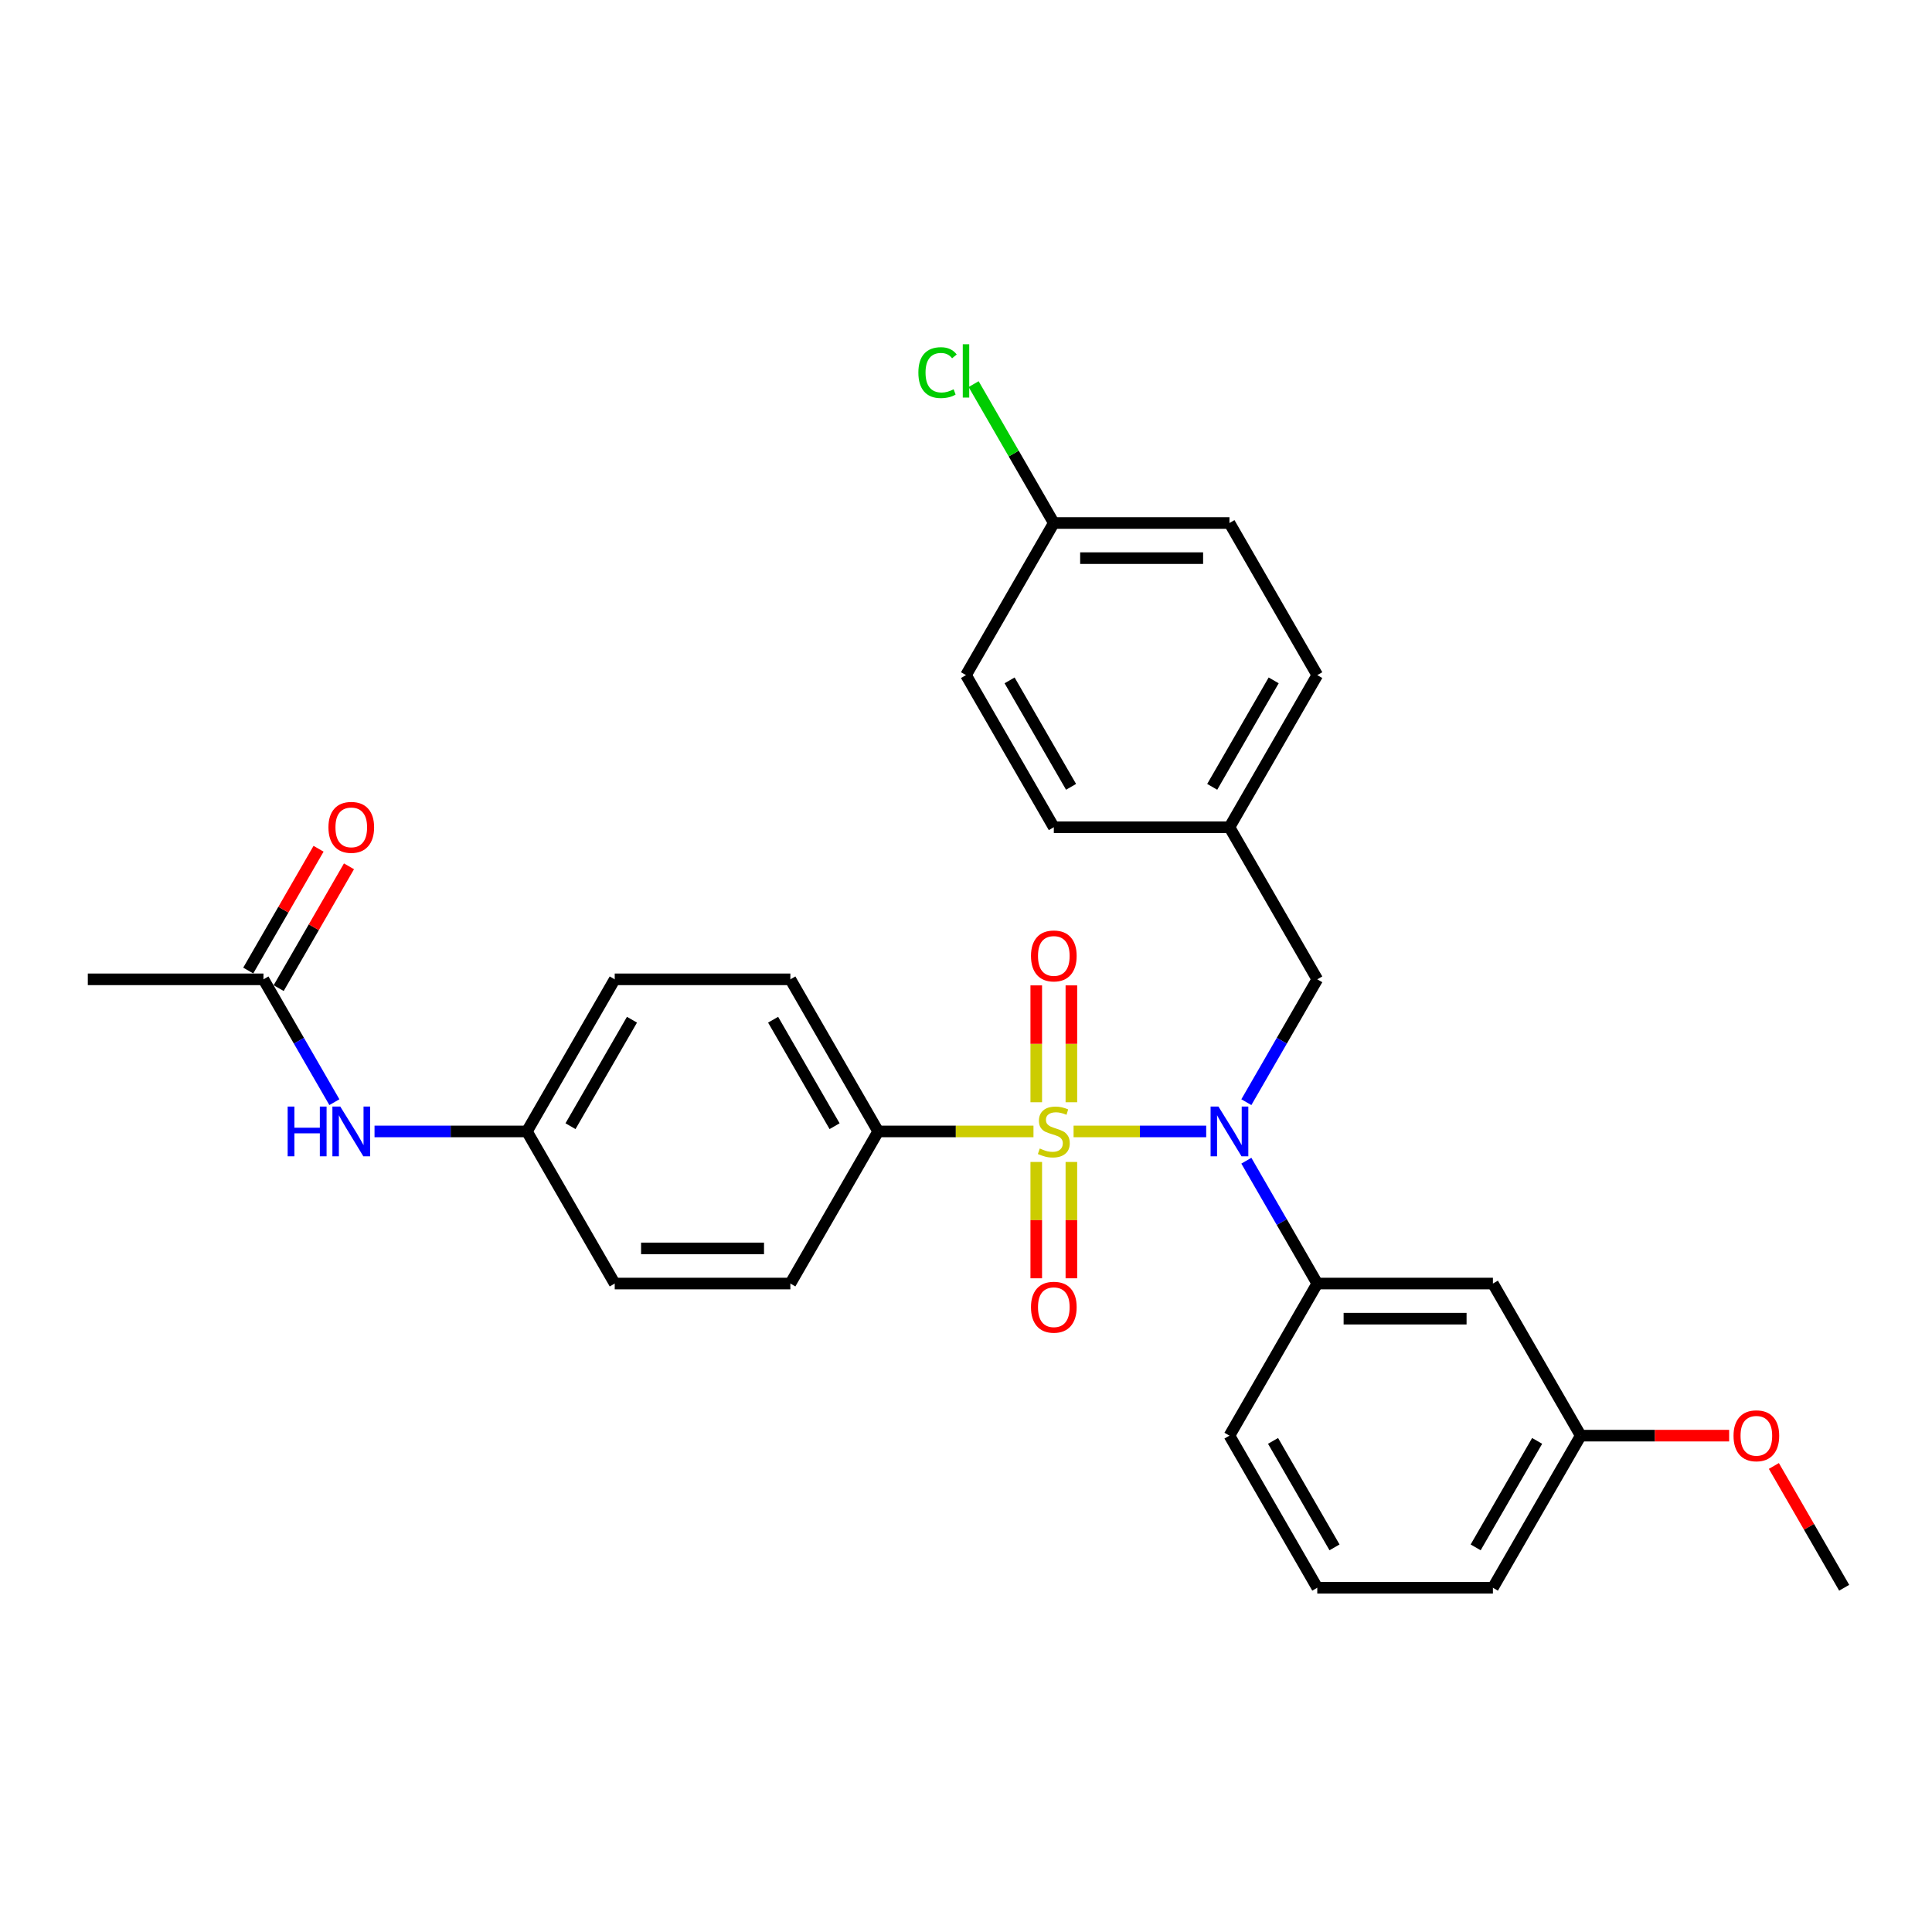 <?xml version='1.0' encoding='iso-8859-1'?>
<svg version='1.1' baseProfile='full'
              xmlns='http://www.w3.org/2000/svg'
                      xmlns:rdkit='http://www.rdkit.org/xml'
                      xmlns:xlink='http://www.w3.org/1999/xlink'
                  xml:space='preserve'
width='1000px' height='1000px' viewBox='0 0 1000 1000'>
<!-- END OF HEADER -->
<rect style='opacity:1.0;fill:#FFFFFF;stroke:none' width='1000' height='1000' x='0' y='0'> </rect>
<path class='bond-0' d='M 681.818,506.9 L 636.364,428.17' style='fill:none;fill-rule:evenodd;stroke:#000000;stroke-width:6px;stroke-linecap:butt;stroke-linejoin:miter;stroke-opacity:1' />
<path class='bond-1' d='M 681.818,506.9 L 663.463,538.692' style='fill:none;fill-rule:evenodd;stroke:#000000;stroke-width:6px;stroke-linecap:butt;stroke-linejoin:miter;stroke-opacity:1' />
<path class='bond-1' d='M 663.463,538.692 L 645.108,570.484' style='fill:none;fill-rule:evenodd;stroke:#0000FF;stroke-width:6px;stroke-linecap:butt;stroke-linejoin:miter;stroke-opacity:1' />
<path class='bond-2' d='M 645.108,600.775 L 663.463,632.567' style='fill:none;fill-rule:evenodd;stroke:#0000FF;stroke-width:6px;stroke-linecap:butt;stroke-linejoin:miter;stroke-opacity:1' />
<path class='bond-2' d='M 663.463,632.567 L 681.818,664.359' style='fill:none;fill-rule:evenodd;stroke:#000000;stroke-width:6px;stroke-linecap:butt;stroke-linejoin:miter;stroke-opacity:1' />
<path class='bond-3' d='M 624.327,585.63 L 590.004,585.63' style='fill:none;fill-rule:evenodd;stroke:#0000FF;stroke-width:6px;stroke-linecap:butt;stroke-linejoin:miter;stroke-opacity:1' />
<path class='bond-3' d='M 590.004,585.63 L 555.681,585.63' style='fill:none;fill-rule:evenodd;stroke:#CCCC00;stroke-width:6px;stroke-linecap:butt;stroke-linejoin:miter;stroke-opacity:1' />
<path class='bond-4' d='M 454.545,585.63 L 409.091,506.9' style='fill:none;fill-rule:evenodd;stroke:#000000;stroke-width:6px;stroke-linecap:butt;stroke-linejoin:miter;stroke-opacity:1' />
<path class='bond-4' d='M 431.981,582.911 L 400.163,527.8' style='fill:none;fill-rule:evenodd;stroke:#000000;stroke-width:6px;stroke-linecap:butt;stroke-linejoin:miter;stroke-opacity:1' />
<path class='bond-5' d='M 454.545,585.63 L 409.091,664.359' style='fill:none;fill-rule:evenodd;stroke:#000000;stroke-width:6px;stroke-linecap:butt;stroke-linejoin:miter;stroke-opacity:1' />
<path class='bond-6' d='M 454.545,585.63 L 494.736,585.63' style='fill:none;fill-rule:evenodd;stroke:#000000;stroke-width:6px;stroke-linecap:butt;stroke-linejoin:miter;stroke-opacity:1' />
<path class='bond-6' d='M 494.736,585.63 L 534.927,585.63' style='fill:none;fill-rule:evenodd;stroke:#CCCC00;stroke-width:6px;stroke-linecap:butt;stroke-linejoin:miter;stroke-opacity:1' />
<path class='bond-7' d='M 536.364,601.43 L 536.364,631.536' style='fill:none;fill-rule:evenodd;stroke:#CCCC00;stroke-width:6px;stroke-linecap:butt;stroke-linejoin:miter;stroke-opacity:1' />
<path class='bond-7' d='M 536.364,631.536 L 536.364,661.643' style='fill:none;fill-rule:evenodd;stroke:#FF0000;stroke-width:6px;stroke-linecap:butt;stroke-linejoin:miter;stroke-opacity:1' />
<path class='bond-7' d='M 554.545,601.43 L 554.545,631.536' style='fill:none;fill-rule:evenodd;stroke:#CCCC00;stroke-width:6px;stroke-linecap:butt;stroke-linejoin:miter;stroke-opacity:1' />
<path class='bond-7' d='M 554.545,631.536 L 554.545,661.643' style='fill:none;fill-rule:evenodd;stroke:#FF0000;stroke-width:6px;stroke-linecap:butt;stroke-linejoin:miter;stroke-opacity:1' />
<path class='bond-8' d='M 554.545,570.52 L 554.545,540.277' style='fill:none;fill-rule:evenodd;stroke:#CCCC00;stroke-width:6px;stroke-linecap:butt;stroke-linejoin:miter;stroke-opacity:1' />
<path class='bond-8' d='M 554.545,540.277 L 554.545,510.034' style='fill:none;fill-rule:evenodd;stroke:#FF0000;stroke-width:6px;stroke-linecap:butt;stroke-linejoin:miter;stroke-opacity:1' />
<path class='bond-8' d='M 536.364,570.52 L 536.364,540.277' style='fill:none;fill-rule:evenodd;stroke:#CCCC00;stroke-width:6px;stroke-linecap:butt;stroke-linejoin:miter;stroke-opacity:1' />
<path class='bond-8' d='M 536.364,540.277 L 536.364,510.034' style='fill:none;fill-rule:evenodd;stroke:#FF0000;stroke-width:6px;stroke-linecap:butt;stroke-linejoin:miter;stroke-opacity:1' />
<path class='bond-9' d='M 136.364,506.9 L 154.719,538.692' style='fill:none;fill-rule:evenodd;stroke:#000000;stroke-width:6px;stroke-linecap:butt;stroke-linejoin:miter;stroke-opacity:1' />
<path class='bond-9' d='M 154.719,538.692 L 173.074,570.484' style='fill:none;fill-rule:evenodd;stroke:#0000FF;stroke-width:6px;stroke-linecap:butt;stroke-linejoin:miter;stroke-opacity:1' />
<path class='bond-10' d='M 144.237,511.445 L 162.434,479.926' style='fill:none;fill-rule:evenodd;stroke:#000000;stroke-width:6px;stroke-linecap:butt;stroke-linejoin:miter;stroke-opacity:1' />
<path class='bond-10' d='M 162.434,479.926 L 180.632,448.407' style='fill:none;fill-rule:evenodd;stroke:#FF0000;stroke-width:6px;stroke-linecap:butt;stroke-linejoin:miter;stroke-opacity:1' />
<path class='bond-10' d='M 128.491,502.355 L 146.688,470.835' style='fill:none;fill-rule:evenodd;stroke:#000000;stroke-width:6px;stroke-linecap:butt;stroke-linejoin:miter;stroke-opacity:1' />
<path class='bond-10' d='M 146.688,470.835 L 164.886,439.316' style='fill:none;fill-rule:evenodd;stroke:#FF0000;stroke-width:6px;stroke-linecap:butt;stroke-linejoin:miter;stroke-opacity:1' />
<path class='bond-11' d='M 136.364,506.9 L 45.455,506.9' style='fill:none;fill-rule:evenodd;stroke:#000000;stroke-width:6px;stroke-linecap:butt;stroke-linejoin:miter;stroke-opacity:1' />
<path class='bond-12' d='M 193.855,585.63 L 233.291,585.63' style='fill:none;fill-rule:evenodd;stroke:#0000FF;stroke-width:6px;stroke-linecap:butt;stroke-linejoin:miter;stroke-opacity:1' />
<path class='bond-12' d='M 233.291,585.63 L 272.727,585.63' style='fill:none;fill-rule:evenodd;stroke:#000000;stroke-width:6px;stroke-linecap:butt;stroke-linejoin:miter;stroke-opacity:1' />
<path class='bond-13' d='M 818.182,743.089 L 772.727,821.818' style='fill:none;fill-rule:evenodd;stroke:#000000;stroke-width:6px;stroke-linecap:butt;stroke-linejoin:miter;stroke-opacity:1' />
<path class='bond-13' d='M 795.618,745.807 L 763.8,800.918' style='fill:none;fill-rule:evenodd;stroke:#000000;stroke-width:6px;stroke-linecap:butt;stroke-linejoin:miter;stroke-opacity:1' />
<path class='bond-14' d='M 818.182,743.089 L 772.727,664.359' style='fill:none;fill-rule:evenodd;stroke:#000000;stroke-width:6px;stroke-linecap:butt;stroke-linejoin:miter;stroke-opacity:1' />
<path class='bond-15' d='M 818.182,743.089 L 856.591,743.089' style='fill:none;fill-rule:evenodd;stroke:#000000;stroke-width:6px;stroke-linecap:butt;stroke-linejoin:miter;stroke-opacity:1' />
<path class='bond-15' d='M 856.591,743.089 L 895,743.089' style='fill:none;fill-rule:evenodd;stroke:#FF0000;stroke-width:6px;stroke-linecap:butt;stroke-linejoin:miter;stroke-opacity:1' />
<path class='bond-16' d='M 772.727,821.818 L 681.818,821.818' style='fill:none;fill-rule:evenodd;stroke:#000000;stroke-width:6px;stroke-linecap:butt;stroke-linejoin:miter;stroke-opacity:1' />
<path class='bond-17' d='M 681.818,821.818 L 636.364,743.089' style='fill:none;fill-rule:evenodd;stroke:#000000;stroke-width:6px;stroke-linecap:butt;stroke-linejoin:miter;stroke-opacity:1' />
<path class='bond-17' d='M 690.746,800.918 L 658.928,745.807' style='fill:none;fill-rule:evenodd;stroke:#000000;stroke-width:6px;stroke-linecap:butt;stroke-linejoin:miter;stroke-opacity:1' />
<path class='bond-18' d='M 545.455,270.711 L 636.364,270.711' style='fill:none;fill-rule:evenodd;stroke:#000000;stroke-width:6px;stroke-linecap:butt;stroke-linejoin:miter;stroke-opacity:1' />
<path class='bond-18' d='M 559.091,288.893 L 622.727,288.893' style='fill:none;fill-rule:evenodd;stroke:#000000;stroke-width:6px;stroke-linecap:butt;stroke-linejoin:miter;stroke-opacity:1' />
<path class='bond-19' d='M 545.455,270.711 L 524.7,234.763' style='fill:none;fill-rule:evenodd;stroke:#000000;stroke-width:6px;stroke-linecap:butt;stroke-linejoin:miter;stroke-opacity:1' />
<path class='bond-19' d='M 524.7,234.763 L 503.945,198.815' style='fill:none;fill-rule:evenodd;stroke:#00CC00;stroke-width:6px;stroke-linecap:butt;stroke-linejoin:miter;stroke-opacity:1' />
<path class='bond-20' d='M 545.455,270.711 L 500,349.441' style='fill:none;fill-rule:evenodd;stroke:#000000;stroke-width:6px;stroke-linecap:butt;stroke-linejoin:miter;stroke-opacity:1' />
<path class='bond-21' d='M 636.364,428.17 L 545.455,428.17' style='fill:none;fill-rule:evenodd;stroke:#000000;stroke-width:6px;stroke-linecap:butt;stroke-linejoin:miter;stroke-opacity:1' />
<path class='bond-22' d='M 636.364,428.17 L 681.818,349.441' style='fill:none;fill-rule:evenodd;stroke:#000000;stroke-width:6px;stroke-linecap:butt;stroke-linejoin:miter;stroke-opacity:1' />
<path class='bond-22' d='M 627.436,407.27 L 659.254,352.159' style='fill:none;fill-rule:evenodd;stroke:#000000;stroke-width:6px;stroke-linecap:butt;stroke-linejoin:miter;stroke-opacity:1' />
<path class='bond-23' d='M 500,349.441 L 545.455,428.17' style='fill:none;fill-rule:evenodd;stroke:#000000;stroke-width:6px;stroke-linecap:butt;stroke-linejoin:miter;stroke-opacity:1' />
<path class='bond-23' d='M 522.564,352.159 L 554.382,407.27' style='fill:none;fill-rule:evenodd;stroke:#000000;stroke-width:6px;stroke-linecap:butt;stroke-linejoin:miter;stroke-opacity:1' />
<path class='bond-24' d='M 636.364,270.711 L 681.818,349.441' style='fill:none;fill-rule:evenodd;stroke:#000000;stroke-width:6px;stroke-linecap:butt;stroke-linejoin:miter;stroke-opacity:1' />
<path class='bond-25' d='M 636.364,743.089 L 681.818,664.359' style='fill:none;fill-rule:evenodd;stroke:#000000;stroke-width:6px;stroke-linecap:butt;stroke-linejoin:miter;stroke-opacity:1' />
<path class='bond-26' d='M 681.818,664.359 L 772.727,664.359' style='fill:none;fill-rule:evenodd;stroke:#000000;stroke-width:6px;stroke-linecap:butt;stroke-linejoin:miter;stroke-opacity:1' />
<path class='bond-26' d='M 695.455,682.541 L 759.091,682.541' style='fill:none;fill-rule:evenodd;stroke:#000000;stroke-width:6px;stroke-linecap:butt;stroke-linejoin:miter;stroke-opacity:1' />
<path class='bond-27' d='M 918.15,758.78 L 936.348,790.299' style='fill:none;fill-rule:evenodd;stroke:#FF0000;stroke-width:6px;stroke-linecap:butt;stroke-linejoin:miter;stroke-opacity:1' />
<path class='bond-27' d='M 936.348,790.299 L 954.545,821.818' style='fill:none;fill-rule:evenodd;stroke:#000000;stroke-width:6px;stroke-linecap:butt;stroke-linejoin:miter;stroke-opacity:1' />
<path class='bond-28' d='M 409.091,506.9 L 318.182,506.9' style='fill:none;fill-rule:evenodd;stroke:#000000;stroke-width:6px;stroke-linecap:butt;stroke-linejoin:miter;stroke-opacity:1' />
<path class='bond-29' d='M 409.091,664.359 L 318.182,664.359' style='fill:none;fill-rule:evenodd;stroke:#000000;stroke-width:6px;stroke-linecap:butt;stroke-linejoin:miter;stroke-opacity:1' />
<path class='bond-29' d='M 395.455,646.177 L 331.818,646.177' style='fill:none;fill-rule:evenodd;stroke:#000000;stroke-width:6px;stroke-linecap:butt;stroke-linejoin:miter;stroke-opacity:1' />
<path class='bond-30' d='M 272.727,585.63 L 318.182,664.359' style='fill:none;fill-rule:evenodd;stroke:#000000;stroke-width:6px;stroke-linecap:butt;stroke-linejoin:miter;stroke-opacity:1' />
<path class='bond-31' d='M 272.727,585.63 L 318.182,506.9' style='fill:none;fill-rule:evenodd;stroke:#000000;stroke-width:6px;stroke-linecap:butt;stroke-linejoin:miter;stroke-opacity:1' />
<path class='bond-31' d='M 295.291,582.911 L 327.11,527.8' style='fill:none;fill-rule:evenodd;stroke:#000000;stroke-width:6px;stroke-linecap:butt;stroke-linejoin:miter;stroke-opacity:1' />
<path  class='atom-1' d='M 630.673 572.757
L 639.109 586.393
Q 639.945 587.739, 641.291 590.175
Q 642.636 592.611, 642.709 592.757
L 642.709 572.757
L 646.127 572.757
L 646.127 598.502
L 642.6 598.502
L 633.545 583.593
Q 632.491 581.848, 631.364 579.848
Q 630.273 577.848, 629.945 577.23
L 629.945 598.502
L 626.6 598.502
L 626.6 572.757
L 630.673 572.757
' fill='#0000FF'/>
<path  class='atom-3' d='M 538.182 594.466
Q 538.473 594.575, 539.673 595.084
Q 540.873 595.593, 542.182 595.92
Q 543.527 596.211, 544.836 596.211
Q 547.273 596.211, 548.691 595.048
Q 550.109 593.848, 550.109 591.775
Q 550.109 590.357, 549.382 589.484
Q 548.691 588.611, 547.6 588.139
Q 546.509 587.666, 544.691 587.12
Q 542.4 586.43, 541.018 585.775
Q 539.673 585.12, 538.691 583.739
Q 537.745 582.357, 537.745 580.03
Q 537.745 576.793, 539.927 574.793
Q 542.145 572.793, 546.509 572.793
Q 549.491 572.793, 552.873 574.211
L 552.036 577.011
Q 548.945 575.739, 546.618 575.739
Q 544.109 575.739, 542.727 576.793
Q 541.345 577.811, 541.382 579.593
Q 541.382 580.975, 542.073 581.811
Q 542.8 582.648, 543.818 583.12
Q 544.873 583.593, 546.618 584.139
Q 548.945 584.866, 550.327 585.593
Q 551.709 586.32, 552.691 587.811
Q 553.709 589.266, 553.709 591.775
Q 553.709 595.339, 551.309 597.266
Q 548.945 599.157, 544.982 599.157
Q 542.691 599.157, 540.945 598.648
Q 539.236 598.175, 537.2 597.339
L 538.182 594.466
' fill='#CCCC00'/>
<path  class='atom-4' d='M 533.636 676.611
Q 533.636 670.43, 536.691 666.975
Q 539.745 663.52, 545.455 663.52
Q 551.164 663.52, 554.218 666.975
Q 557.273 670.43, 557.273 676.611
Q 557.273 682.866, 554.182 686.43
Q 551.091 689.957, 545.455 689.957
Q 539.782 689.957, 536.691 686.43
Q 533.636 682.902, 533.636 676.611
M 545.455 687.048
Q 549.382 687.048, 551.491 684.43
Q 553.636 681.775, 553.636 676.611
Q 553.636 671.557, 551.491 669.011
Q 549.382 666.43, 545.455 666.43
Q 541.527 666.43, 539.382 668.975
Q 537.273 671.52, 537.273 676.611
Q 537.273 681.811, 539.382 684.43
Q 541.527 687.048, 545.455 687.048
' fill='#FF0000'/>
<path  class='atom-5' d='M 533.636 494.793
Q 533.636 488.611, 536.691 485.157
Q 539.745 481.702, 545.455 481.702
Q 551.164 481.702, 554.218 485.157
Q 557.273 488.611, 557.273 494.793
Q 557.273 501.048, 554.182 504.611
Q 551.091 508.139, 545.455 508.139
Q 539.782 508.139, 536.691 504.611
Q 533.636 501.084, 533.636 494.793
M 545.455 505.23
Q 549.382 505.23, 551.491 502.611
Q 553.636 499.957, 553.636 494.793
Q 553.636 489.739, 551.491 487.193
Q 549.382 484.611, 545.455 484.611
Q 541.527 484.611, 539.382 487.157
Q 537.273 489.702, 537.273 494.793
Q 537.273 499.993, 539.382 502.611
Q 541.527 505.23, 545.455 505.23
' fill='#FF0000'/>
<path  class='atom-7' d='M 148.891 572.757
L 152.382 572.757
L 152.382 583.702
L 165.545 583.702
L 165.545 572.757
L 169.036 572.757
L 169.036 598.502
L 165.545 598.502
L 165.545 586.611
L 152.382 586.611
L 152.382 598.502
L 148.891 598.502
L 148.891 572.757
' fill='#0000FF'/>
<path  class='atom-7' d='M 176.127 572.757
L 184.564 586.393
Q 185.4 587.739, 186.745 590.175
Q 188.091 592.611, 188.164 592.757
L 188.164 572.757
L 191.582 572.757
L 191.582 598.502
L 188.055 598.502
L 179 583.593
Q 177.945 581.848, 176.818 579.848
Q 175.727 577.848, 175.4 577.23
L 175.4 598.502
L 172.055 598.502
L 172.055 572.757
L 176.127 572.757
' fill='#0000FF'/>
<path  class='atom-8' d='M 170 428.243
Q 170 422.061, 173.055 418.607
Q 176.109 415.152, 181.818 415.152
Q 187.527 415.152, 190.582 418.607
Q 193.636 422.061, 193.636 428.243
Q 193.636 434.498, 190.545 438.061
Q 187.455 441.589, 181.818 441.589
Q 176.145 441.589, 173.055 438.061
Q 170 434.534, 170 428.243
M 181.818 438.68
Q 185.745 438.68, 187.855 436.061
Q 190 433.407, 190 428.243
Q 190 423.189, 187.855 420.643
Q 185.745 418.061, 181.818 418.061
Q 177.891 418.061, 175.745 420.607
Q 173.636 423.152, 173.636 428.243
Q 173.636 433.443, 175.745 436.061
Q 177.891 438.68, 181.818 438.68
' fill='#FF0000'/>
<path  class='atom-14' d='M 475.345 192.873
Q 475.345 186.473, 478.327 183.127
Q 481.345 179.745, 487.055 179.745
Q 492.364 179.745, 495.2 183.491
L 492.8 185.454
Q 490.727 182.727, 487.055 182.727
Q 483.164 182.727, 481.091 185.345
Q 479.055 187.927, 479.055 192.873
Q 479.055 197.963, 481.164 200.582
Q 483.309 203.2, 487.455 203.2
Q 490.291 203.2, 493.6 201.491
L 494.618 204.218
Q 493.273 205.091, 491.236 205.6
Q 489.2 206.109, 486.945 206.109
Q 481.345 206.109, 478.327 202.691
Q 475.345 199.273, 475.345 192.873
' fill='#00CC00'/>
<path  class='atom-14' d='M 498.327 178.182
L 501.673 178.182
L 501.673 205.782
L 498.327 205.782
L 498.327 178.182
' fill='#00CC00'/>
<path  class='atom-22' d='M 897.273 743.161
Q 897.273 736.98, 900.327 733.525
Q 903.382 730.071, 909.091 730.071
Q 914.8 730.071, 917.855 733.525
Q 920.909 736.98, 920.909 743.161
Q 920.909 749.416, 917.818 752.98
Q 914.727 756.507, 909.091 756.507
Q 903.418 756.507, 900.327 752.98
Q 897.273 749.452, 897.273 743.161
M 909.091 753.598
Q 913.018 753.598, 915.127 750.98
Q 917.273 748.325, 917.273 743.161
Q 917.273 738.107, 915.127 735.561
Q 913.018 732.98, 909.091 732.98
Q 905.164 732.98, 903.018 735.525
Q 900.909 738.071, 900.909 743.161
Q 900.909 748.361, 903.018 750.98
Q 905.164 753.598, 909.091 753.598
' fill='#FF0000'/>
</svg>
